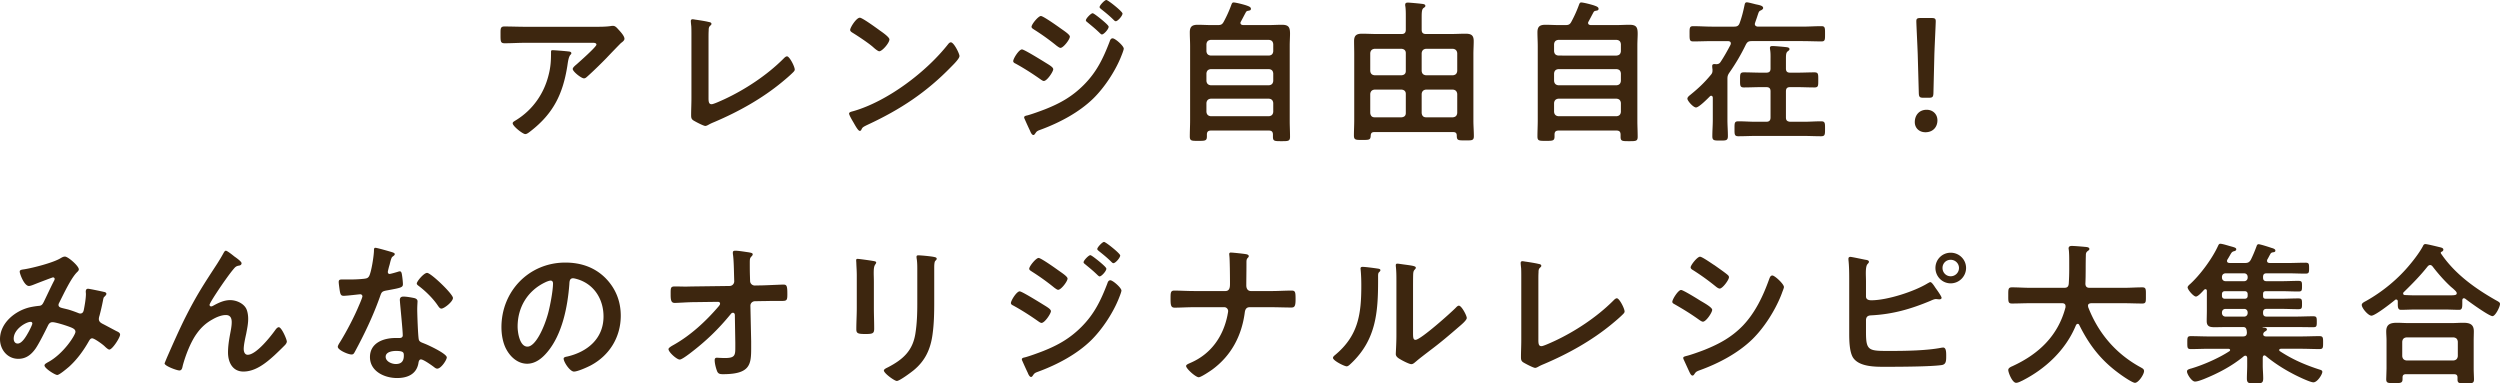 <svg data-name="レイヤー 2" xmlns="http://www.w3.org/2000/svg" width="454.664" height="69.732"><path d="M108.22 4.872c.924 0 2.016 0 2.912-.141.112-.027.224-.027.364-.027.42 0 .7.363 1.036.728.336.364 1.036 1.12 1.036 1.624 0 .309-.392.588-.616.756-.168.141-2.268 2.324-2.604 2.688-.98 1.008-2.436 2.436-3.472 3.359-.196.169-.392.393-.672.393-.476 0-2.044-1.232-2.044-1.708 0-.28.504-.672.7-.84.504-.448 3.612-3.192 3.612-3.584s-.616-.336-.868-.336H95.592c-1.288 0-2.548.084-3.808.084-.728 0-.756-.309-.756-1.429v-.56c0-.728.056-1.064.7-1.064 1.288 0 2.576.057 3.864.057h12.628zm-4.9 4.479c.196.028.588.028.588.336 0 .112-.084.196-.168.28-.364.392-.476 1.484-.56 2.016-.812 5.124-2.548 8.681-6.72 11.9-.224.168-.616.504-.924.504-.476 0-2.296-1.456-2.296-1.96 0-.252.28-.364.672-.616 2.968-1.848 5.012-4.76 5.852-8.147.392-1.513.448-2.632.448-4.172 0-.225 0-.364.28-.364.364 0 2.408.168 2.828.224zm25.536 8.456c0 .7.056 1.148.56 1.148.336 0 1.624-.588 2.296-.896 3.808-1.764 7.784-4.396 10.752-7.363.168-.168.42-.448.672-.448.448 0 1.4 1.848 1.4 2.408 0 .195-.168.363-.308.504-.616.615-1.288 1.176-1.96 1.735-3.696 3.053-7.924 5.404-12.32 7.28-.336.14-.672.28-.98.448-.196.111-.476.279-.7.279-.336 0-1.876-.812-2.212-1.035-.336-.252-.364-.504-.364-.98 0-.952.056-1.988.056-3.023V6.468c0-.616 0-1.231-.028-1.708a12.553 12.553 0 01-.084-.924c0-.168.084-.336.308-.336.112 0 .42.056.588.084.448.056 1.848.28 2.268.392.252.057.588.084.588.364 0 .168-.14.252-.252.364-.252.224-.252.56-.252.868-.028.42-.028.867-.028 1.315v10.92zm45.64-7.616c0 .477-1.12 1.568-1.484 1.933-4.536 4.676-9.296 7.812-15.204 10.556-.924.448-.952.477-1.176.952-.056.112-.14.168-.28.168-.308 0-.896-1.12-1.092-1.456-.168-.28-.84-1.4-.84-1.68 0-.309.504-.364.868-.477 6.188-1.819 13.188-7.111 17.164-12.18.112-.14.28-.308.476-.308.56 0 1.568 2.071 1.568 2.491zm-14.448-4.619c.364.252 1.708 1.176 1.708 1.596 0 .644-1.316 2.156-1.848 2.156-.224 0-.756-.42-1.12-.757-.784-.699-2.716-1.987-3.724-2.604-.224-.14-.448-.28-.448-.532 0-.42 1.12-2.212 1.764-2.212.448 0 3.136 1.96 3.668 2.353zm25.816 3.416c.392 0 3.36 1.848 3.92 2.184.924.588 1.764 1.008 1.764 1.428s-1.12 2.128-1.708 2.128c-.196 0-.448-.195-.616-.308-1.428-1.008-2.996-2.016-4.536-2.856-.196-.084-.42-.224-.42-.447 0-.448 1.036-2.128 1.596-2.128zm18.508-.141c0 .28-.476 1.428-.616 1.765-1.064 2.52-2.94 5.348-4.9 7.279-2.604 2.548-6.16 4.424-9.576 5.685-.364.14-.7.224-.924.588-.112.14-.224.392-.42.392-.28 0-.504-.504-.588-.728-.364-.756-.7-1.513-1.036-2.269a.659.659 0 01-.056-.224c0-.225.364-.309.532-.336.868-.225 2.464-.812 3.332-1.148 2.744-1.092 4.872-2.296 6.972-4.396 2.352-2.353 3.528-4.816 4.704-7.868.084-.252.196-.616.56-.616.448 0 2.016 1.372 2.016 1.876zm-11.536-3.724c.616.448 1.736 1.147 1.736 1.54 0 .504-1.176 2.044-1.708 2.044-.196 0-.504-.252-.672-.364a41.913 41.913 0 00-4.088-2.939c-.196-.141-.504-.28-.504-.532 0-.448 1.232-1.96 1.708-1.96.42 0 3.024 1.848 3.528 2.212zm5.88-2.716c.224 0 1.456 1.008 1.792 1.288.392.336 1.12.951 1.12 1.176 0 .42-.868 1.399-1.232 1.399-.168 0-.448-.336-.672-.531-.644-.616-1.316-1.148-1.988-1.708-.112-.084-.252-.196-.252-.336 0-.336.924-1.288 1.232-1.288zm2.492-2.408c.308 0 2.94 2.1 2.94 2.464 0 .42-.868 1.4-1.232 1.4-.14 0-.28-.141-.364-.225-.7-.7-1.484-1.344-2.268-1.96-.112-.111-.308-.224-.308-.392 0-.309.924-1.288 1.232-1.288zm20.244 4.563c.616 0 .84-.111 1.12-.644a22.689 22.689 0 001.372-3.052c.084-.225.168-.42.392-.42.42 0 2.044.42 2.464.588.392.14.7.279.7.56 0 .309-.252.309-.476.364-.224.028-.336.084-.448.28-.308.56-.588 1.12-.896 1.68a.39.39 0 00-.084.252c0 .28.224.364.476.392h4.564c.84 0 1.652-.056 2.492-.056 1.26 0 1.484.476 1.484 1.624 0 .588-.056 1.344-.056 2.296v13.496c0 1.008.056 1.988.056 2.968 0 .784-.336.784-1.568.784s-1.54 0-1.54-.784v-.392c0-.532-.224-.756-.756-.756h-10.5c-.504 0-.756.195-.756.728v.364c0 .784-.364.784-1.54.784-1.204 0-1.568.027-1.568-.784 0-.98.056-1.988.056-2.968V8.426c0-.868-.056-1.708-.056-2.548 0-1.064.448-1.372 1.456-1.372.84 0 1.68.056 2.52.056h1.092zm9.324 5.544c.504-.056.728-.279.784-.783V8.035c-.056-.504-.28-.729-.784-.784h-10.584c-.476.056-.728.28-.784.784v1.288c.056.504.308.728.784.783h10.584zm-11.368 4.62c.056.477.308.729.784.784h10.584c.504-.056.728-.308.784-.784v-1.372c-.056-.504-.28-.728-.784-.783h-10.584c-.476.056-.728.279-.784.783v1.372zm0 5.628c.056.477.308.729.784.784h10.584c.504-.056.728-.308.784-.784V18.73c-.056-.476-.28-.728-.784-.783h-10.584c-.476.056-.728.308-.784.783v1.624zm35.504-14.168c.532 0 .756-.252.756-.783V3.022c0-.644 0-1.315-.084-1.876-.028-.084-.028-.195-.028-.279 0-.336.224-.393.504-.393.336 0 2.1.168 2.52.225.224.027.644.056.644.363 0 .196-.14.252-.364.42-.28.225-.308.784-.308 1.681v2.24c0 .531.224.783.784.783h4.508c.896 0 1.792-.056 2.66-.056 1.036 0 1.512.252 1.512 1.344 0 .784-.056 1.568-.056 2.353v12.096c0 .952.084 1.904.084 2.856 0 .812-.42.756-1.568.756-1.26 0-1.54.027-1.54-.868 0-.448-.196-.645-.644-.645h-14.364c-.448 0-.616.196-.644.645-.028.784-.28.784-1.54.784-1.12 0-1.512.027-1.512-.784 0-.924.056-1.876.056-2.828V9.827c0-.784-.028-1.568-.028-2.353 0-1.063.476-1.344 1.456-1.344.896 0 1.82.056 2.716.056h4.48zm.756 3.473c0-.477-.28-.729-.756-.784h-4.928c-.476.056-.728.308-.784.784v3.248c.056.504.308.728.784.783h4.928c.476-.056.756-.279.756-.783V9.659zm0 7.42c0-.477-.28-.729-.756-.784h-4.928c-.476.056-.728.308-.784.784v3.472c.056.504.308.784.784.784h4.928c.476-.056.756-.28.756-.784v-3.472zm8.568-3.389c.476-.056.728-.279.784-.783V9.659c-.056-.477-.308-.729-.784-.784h-4.9c-.476.056-.728.308-.784.784v3.248c.056.504.308.728.784.783h4.9zm-5.684 6.86c.056.504.308.784.784.784h4.9c.476-.056.728-.28.784-.784v-3.472c-.056-.477-.308-.729-.784-.784h-4.9c-.476.056-.728.308-.784.784v3.472zm26.124-15.988c.616 0 .84-.111 1.12-.644a22.689 22.689 0 001.372-3.052c.084-.225.168-.42.392-.42.42 0 2.044.42 2.464.588.392.14.7.279.7.56 0 .309-.252.309-.476.364-.224.028-.336.084-.448.28-.308.56-.588 1.12-.896 1.68a.39.39 0 00-.084.252c0 .28.224.364.476.392h4.564c.84 0 1.652-.056 2.492-.056 1.26 0 1.484.476 1.484 1.624 0 .588-.056 1.344-.056 2.296v13.496c0 1.008.056 1.988.056 2.968 0 .784-.336.784-1.568.784s-1.54 0-1.54-.784v-.392c0-.532-.224-.756-.756-.756h-10.5c-.504 0-.756.195-.756.728v.364c0 .784-.364.784-1.54.784-1.204 0-1.568.027-1.568-.784 0-.98.056-1.988.056-2.968V8.426c0-.868-.056-1.708-.056-2.548 0-1.064.448-1.372 1.456-1.372.84 0 1.68.056 2.52.056h1.092zM294 10.106c.504-.056.728-.279.784-.783V8.035c-.056-.504-.28-.729-.784-.784h-10.584c-.476.056-.728.28-.784.784v1.288c.056.504.308.728.784.783H294zm-11.368 4.62c.056.477.308.729.784.784H294c.504-.056.728-.308.784-.784v-1.372c-.056-.504-.28-.728-.784-.783h-10.584c-.476.056-.728.279-.784.783v1.372zm0 5.628c.056.477.308.729.784.784H294c.504-.056.728-.308.784-.784V18.73c-.056-.476-.28-.728-.784-.783h-10.584c-.476.056-.728.308-.784.783v1.624zm36.512-15.987c0 .447.504.476.56.476h8.092c1.148 0 2.296-.084 3.472-.084.672 0 .644.364.644 1.4s.028 1.372-.644 1.372c-1.176 0-2.324-.057-3.472-.057h-9.212c-.588 0-.812.141-1.092.672a36.16 36.16 0 01-2.94 5.013c-.308.447-.392.672-.392 1.204v7.42c0 .979.084 1.987.084 2.968 0 .812-.336.812-1.4.812-1.092 0-1.428 0-1.428-.783 0-1.009.084-1.988.084-2.996v-4.032c-.028-.168-.084-.336-.28-.336-.112 0-.168.027-.252.111-.42.421-1.988 2.017-2.52 2.017-.504 0-1.568-1.204-1.568-1.596 0-.336.448-.616.672-.812 1.344-1.092 2.436-2.128 3.528-3.444.252-.279.364-.476.364-.867v-.196a5.029 5.029 0 01-.056-.616c0-.308.196-.364.448-.364.112 0 .196.028.308.028.364-.028.532-.084.756-.392.672-1.009 1.26-2.072 1.82-3.137.028-.084.056-.168.056-.252 0-.336-.252-.392-.504-.42h-2.884c-1.148 0-2.296.057-3.444.057-.672 0-.672-.309-.672-1.372 0-1.036-.028-1.4.644-1.4 1.176 0 2.324.084 3.472.084h3.976c.56 0 .84-.14 1.036-.7.42-1.176.644-2.128.896-3.332.056-.224.14-.392.392-.392s1.288.28 1.624.364c.672.14 1.344.252 1.344.672 0 .196-.224.336-.392.42-.392.168-.392.252-.672 1.092-.084.28-.224.645-.392 1.148-.028.111-.056.168-.056.252zm5.656 8.092c0 .532.224.756.756.756h1.26c1.064 0 2.128-.056 3.164-.056.728 0 .7.336.7 1.372 0 1.063.028 1.372-.7 1.372-1.064 0-2.128-.057-3.164-.057h-1.26c-.532 0-.756.225-.756.784v4.732c0 .531.224.728.756.783h2.492c1.036 0 2.1-.084 3.164-.084.728 0 .7.364.7 1.372 0 1.036 0 1.345-.728 1.345-1.064 0-2.1-.057-3.136-.057h-8.736c-1.064 0-2.1.057-3.164.057-.728 0-.7-.364-.7-1.345 0-1.036-.028-1.372.7-1.372 1.064 0 2.1.084 3.164.084h1.904c.56 0 .784-.252.784-.783V16.63c0-.56-.224-.784-.784-.784h-.896c-1.064 0-2.128.057-3.164.057-.728 0-.7-.364-.7-1.372 0-1.036-.028-1.372.7-1.372 1.064 0 2.128.056 3.164.056h.896c.56 0 .784-.224.784-.756v-1.568c0-.644.028-1.26-.084-1.876 0-.084-.028-.195-.028-.279 0-.309.196-.364.476-.364.392 0 1.988.14 2.436.195.224.028.644.057.644.364 0 .196-.14.252-.336.42-.28.225-.308.588-.308 1.345v1.764zm27.552 9.436c0 1.148-.756 2.156-2.184 2.156-1.12 0-1.932-.756-1.932-1.848 0-1.232.784-2.24 2.156-2.24 1.12 0 1.96.784 1.96 1.932zm-2.52-4.115c-.7 0-.84-.141-.868-.841l-.196-7.084c-.056-1.68-.252-5.432-.252-5.991 0-.477.168-.588.784-.588h1.96c.616 0 .784.111.784.588 0 .56-.196 4.312-.252 6.159l-.168 6.916c-.028.7-.168.841-.868.841h-.924zM14.336 48.983c0 .196-.14.337-.28.477-1.12 1.063-2.492 4.032-3.248 5.516-.084.168-.168.309-.168.477 0 .504.56.531 1.54.783.504.112 1.428.448 1.932.645.14.056.308.14.476.14.42 0 .56-.279.644-.615.168-.841.392-2.101.392-2.94 0-.14-.028-.28-.028-.42 0-.28.084-.532.42-.532.224 0 2.492.477 2.828.561.196.027.504.111.504.363 0 .196-.224.393-.448.616-.084.084-.168.561-.196.729a40.653 40.653 0 01-.616 2.659 1.996 1.996 0 00-.112.561c0 .448.28.672.644.868.56.279 2.212 1.176 2.604 1.372.252.111.616.279.616.615 0 .532-1.4 2.717-1.96 2.717-.196 0-.616-.364-.84-.589-.364-.363-1.876-1.456-2.268-1.456-.308 0-.448.253-.588.477-.98 1.736-2.156 3.36-3.64 4.704-.336.279-1.736 1.483-2.128 1.483-.42 0-2.324-1.204-2.324-1.735 0-.252.364-.42.532-.532 2.912-1.512 5.096-5.012 5.096-5.572 0-.504-.448-.7-1.484-1.063-.56-.196-2.156-.7-2.688-.7-.42 0-.644.252-.812.588-.532 1.092-1.596 3.22-2.24 4.172-.784 1.12-1.736 1.904-3.164 1.904-1.988 0-3.332-1.68-3.332-3.584 0-2.94 2.772-5.18 5.46-5.796a15.108 15.108 0 011.624-.252c.532-.028.672-.336.868-.7.616-1.26 1.204-2.548 1.848-3.808.084-.141.14-.252.14-.393 0-.196-.168-.28-.308-.28-.084 0-2.352.868-3.276 1.232-.28.112-.812.336-1.092.336-.868 0-1.68-2.24-1.68-2.604s.42-.364.924-.448c1.54-.252 5.124-1.176 6.44-1.96.252-.141.532-.336.868-.336.56 0 2.52 1.708 2.52 2.323zm-8.764 9.549c-.784 0-3.08 1.287-3.08 3.052 0 .476.224.896.728.896.84 0 1.624-1.483 1.988-2.128.14-.252.672-1.288.672-1.512 0-.14-.084-.308-.308-.308zm28.084-.7c2.072-4.116 3.388-6.104 5.852-9.884.42-.672.784-1.261 1.148-1.933.084-.14.224-.42.42-.42.252 0 1.288.84 1.568 1.064.28.195 1.288.896 1.288 1.204s-.252.42-.504.447c-.308.057-.504.141-.728.364-.56.616-1.288 1.624-1.764 2.296-.392.532-2.828 4.088-2.828 4.48 0 .14.14.279.28.279.168 0 .364-.111.504-.195.924-.504 1.904-.952 2.968-.952 1.12 0 2.492.588 2.968 1.651.224.532.308 1.177.308 1.765 0 .924-.196 1.819-.364 2.716-.168.756-.448 2.016-.448 2.744 0 .476.168 1.063.728 1.063 1.568 0 4.228-3.388 5.096-4.619.14-.169.336-.393.56-.393.504 0 1.456 2.212 1.456 2.604 0 .224-.168.447-.308.615a61.75 61.75 0 01-1.96 1.904c-1.54 1.4-3.444 2.94-5.628 2.94-1.988 0-2.8-1.708-2.8-3.473 0-1.092.168-2.184.364-3.248.14-.756.308-1.512.308-2.268 0-.729-.252-1.288-1.064-1.288s-1.736.392-2.408.784c-1.176.644-2.072 1.456-2.856 2.548-1.12 1.512-2.1 4.06-2.576 5.88-.084.364-.14.868-.616.868-.448 0-2.688-.812-2.688-1.288 0-.028.476-1.176.504-1.232 1.036-2.352 2.072-4.703 3.22-7.027zm37.688-11.956c.14.056.448.14.448.336s-.196.308-.448.504c-.224.196-.42 1.176-.504 1.484-.084.224-.308 1.12-.308 1.26 0 .196.112.364.308.364s1.344-.336 1.596-.42a.997.997 0 01.28-.057c.336 0 .364.504.42.84.056.393.14 1.093.14 1.484 0 .616-.336.672-2.912 1.148-1.008.168-.98.363-1.316 1.287-1.232 3.444-2.828 6.776-4.564 9.969-.168.279-.252.392-.56.392-.616 0-2.492-.812-2.492-1.4 0-.252.364-.783.504-1.008 1.148-1.876 2.492-4.452 3.332-6.468.14-.308.644-1.484.644-1.708a.377.377 0 00-.392-.364c-.224 0-2.38.28-3.024.28-.476 0-.588-.252-.7-.896-.056-.337-.196-1.345-.196-1.624 0-.364.196-.448.504-.448h1.288c.952 0 1.932-.028 2.884-.141.364-.056.616-.084.84-.447.42-.7.896-3.809.896-4.704 0-.196 0-.477.252-.477.308 0 2.632.673 3.08.812zm4.032 8.344c.308.084.56.252.56.588 0 .057-.056.896-.056 1.484 0 .812.14 4.844.28 5.432.084.42.448.532.868.7.084.028.196.084.28.112.644.252 3.948 1.792 3.948 2.464 0 .448-1.036 2.044-1.736 2.044-.28 0-.532-.252-.728-.393-.42-.308-1.792-1.287-2.24-1.287-.308 0-.42.392-.448.644-.336 2.044-1.988 2.744-3.892 2.744-2.268 0-4.928-1.204-4.928-3.809 0-2.575 2.436-3.472 4.648-3.472h.728c.336 0 .588-.14.588-.476 0-.896-.42-4.956-.504-6.048 0-.141-.028-.252-.028-.393 0-.448.252-.616.672-.616.532 0 1.484.168 1.988.28zM70.14 64.888c0 .868 1.12 1.316 1.848 1.316 1.008 0 1.456-.532 1.456-1.513 0-.56-.028-.867-1.428-.867-.672 0-1.876.168-1.876 1.063zm12.236-10.696c0 .673-1.596 1.933-2.1 1.933-.28 0-.476-.309-.616-.504-.868-1.316-2.24-2.66-3.5-3.612-.112-.084-.364-.252-.364-.448 0-.392 1.288-1.932 1.876-1.932.7 0 4.704 3.836 4.704 4.563zm27.692-3.668c1.876 1.876 2.828 4.229 2.828 6.889 0 3.892-2.044 7.224-5.46 9.044-.644.336-2.38 1.12-3.052 1.12-.728 0-1.876-1.736-1.876-2.353 0-.28.42-.336.7-.392 3.668-.868 6.552-3.276 6.552-7.28 0-2.996-1.568-5.684-4.48-6.691-.252-.085-.812-.253-1.064-.253-.644 0-.644.616-.672 1.093-.308 4.088-1.288 9.071-3.976 12.292-.924 1.119-2.156 2.155-3.696 2.155-1.708 0-3.052-1.231-3.808-2.659-.616-1.148-.868-2.66-.868-3.977 0-6.552 5.012-11.76 11.62-11.76 2.744 0 5.264.812 7.252 2.771zm-10.892.812c-3.192 1.512-5.04 4.508-5.04 8.063 0 1.036.364 3.641 1.792 3.641 1.4 0 2.968-3.192 3.752-6.048.364-1.345.896-4.116.896-5.46 0-.28-.14-.504-.448-.504-.224 0-.728.195-.952.308zm33.516.672c.476 0 .84-.392.84-.84l-.028-.952c-.028-1.063-.056-2.939-.196-3.892-.028-.112-.028-.252-.028-.393 0-.279.196-.336.448-.336.616 0 1.708.196 2.352.28.644.112.812.168.812.392 0 .112-.084.225-.168.309-.308.336-.364.392-.364 1.176 0 .812 0 1.624.028 2.436l.028.925a.843.843 0 00.868.812l1.484-.028c.98-.027 3.276-.14 3.696-.14.616 0 .728.224.728 1.708 0 1.036-.056 1.26-.868 1.26h-1.54c-.644 0-1.316.028-1.96.028l-1.512.028c-.448 0-.84.336-.84.812l.14 6.524v1.147c0 2.996-.14 4.788-5.124 4.788-.616 0-.924-.084-1.12-.672-.196-.532-.392-1.316-.392-1.876 0-.28.112-.448.392-.448.028 0 .868.056 1.512.056 1.848 0 1.848-.56 1.848-2.044v-.699l-.084-5.124c-.028-.168-.112-.364-.336-.364-.196 0-.308.112-.42.252-2.268 2.772-4.564 4.984-7.532 7.224-.56.42-1.428 1.036-1.736 1.036-.532 0-2.044-1.344-2.044-1.903 0-.253.672-.616.924-.757 3.136-1.764 5.88-4.312 8.204-7.027.112-.141.252-.309.252-.477 0-.14-.056-.336-.42-.336l-4.284.057c-1.064 0-2.94.14-3.528.14-.56 0-.756-.308-.756-1.4 0-1.315-.056-1.596.784-1.596.644 0 1.288.028 1.932.028.504 0 1.008-.028 1.54-.028l6.468-.084zm26.236 3.948c0 1.26.056 2.548.056 3.808 0 .868-.252.98-1.568.98s-1.68-.084-1.68-.84c0-1.316.084-2.604.084-3.921v-5.907c0-.756-.056-1.484-.084-2.212 0-.168-.028-.336-.028-.504 0-.196.056-.28.252-.28.28 0 2.016.252 2.408.308.588.112.98.112.98.364 0 .112-.084.224-.14.308-.252.336-.308.756-.308 1.624 0 .42.028.924.028 1.568v4.704zm10.976-1.092c0 1.987-.028 3.976-.308 5.964-.364 2.66-1.316 4.76-3.416 6.496-.476.392-2.576 1.96-3.08 1.96-.42 0-2.352-1.4-2.352-1.904 0-.252.532-.477.756-.588 2.744-1.428 4.508-3.024 4.984-6.188.28-1.792.336-3.611.336-5.403v-6.076c0-.645 0-1.288-.084-1.933a2.759 2.759 0 01-.056-.476c0-.224.112-.28.336-.28.476 0 2.24.168 2.772.28.224.056.56.084.56.336 0 .168-.112.252-.252.393-.168.168-.196.756-.196 1.203v6.217zm15.54-1.876c.392 0 3.36 1.848 3.92 2.184.924.588 1.764 1.008 1.764 1.428s-1.12 2.128-1.708 2.128c-.196 0-.448-.195-.616-.308-1.428-1.008-2.996-2.016-4.536-2.856-.196-.084-.42-.224-.42-.447 0-.448 1.036-2.128 1.596-2.128zm18.508-.141c0 .28-.476 1.428-.616 1.765-1.064 2.52-2.94 5.348-4.9 7.279-2.604 2.548-6.16 4.424-9.576 5.685-.364.14-.7.224-.924.588-.112.14-.224.392-.42.392-.28 0-.504-.504-.588-.728-.364-.756-.7-1.513-1.036-2.269a.659.659 0 01-.056-.224c0-.225.364-.309.532-.336.868-.225 2.464-.812 3.332-1.148 2.744-1.092 4.872-2.296 6.972-4.396 2.352-2.353 3.528-4.816 4.704-7.868.084-.252.196-.616.56-.616.448 0 2.016 1.372 2.016 1.876zm-11.536-3.724c.616.448 1.736 1.147 1.736 1.54 0 .504-1.176 2.044-1.708 2.044-.196 0-.504-.252-.672-.364a41.913 41.913 0 00-4.088-2.939c-.196-.141-.504-.28-.504-.532 0-.448 1.232-1.96 1.708-1.96.42 0 3.024 1.848 3.528 2.212zm5.88-2.716c.224 0 1.456 1.008 1.792 1.288.392.336 1.12.951 1.12 1.176 0 .42-.868 1.399-1.232 1.399-.168 0-.448-.336-.672-.531-.644-.616-1.316-1.148-1.988-1.708-.112-.084-.252-.196-.252-.336 0-.336.924-1.288 1.232-1.288zm2.492-2.408c.308 0 2.94 2.1 2.94 2.464 0 .42-.868 1.4-1.232 1.4-.14 0-.28-.141-.364-.225-.7-.7-1.484-1.344-2.268-1.96-.112-.111-.308-.224-.308-.392 0-.309.924-1.288 1.232-1.288zm22.064 8.932c.784 0 .84-.7.84-1.315v-.393c0-.7-.028-4.2-.112-4.676 0-.084-.028-.252-.028-.336 0-.196.112-.28.28-.28.364 0 2.492.225 2.856.309.168.027.42.14.42.336 0 .111-.056.195-.14.279-.252.252-.28.421-.28.925v.447c0 1.232-.028 2.464-.028 3.696 0 .532.252 1.008.84 1.008h3.724c1.232 0 2.464-.084 3.696-.084.672 0 .7.336.7 1.597 0 1.203-.168 1.483-.756 1.483-1.204 0-2.436-.056-3.64-.056h-3.976c-.616 0-.812.476-.868.979-.56 4.2-2.436 7.812-5.908 10.36-.392.28-2.044 1.399-2.464 1.399-.56 0-2.296-1.567-2.296-2.044 0-.279.532-.447.756-.56 3.752-1.596 5.992-4.788 6.776-8.708.028-.196.112-.532.112-.728 0-.393-.336-.7-.672-.7h-5.544c-1.176 0-2.576.084-3.5.084-.672 0-.756-.393-.756-1.624 0-1.092 0-1.484.7-1.484.812 0 2.436.084 3.556.084h5.712zm27.496-4.116c.336.057.7.057.7.337 0 .14-.168.279-.28.392-.168.168-.14.644-.14.896v.616c0 5.796-.392 10.725-4.844 14.98-.224.195-.56.588-.868.588-.42 0-2.492-1.036-2.492-1.54 0-.196.224-.393.364-.504 4.256-3.528 4.788-7.448 4.788-12.656 0-.84-.028-1.96-.112-2.771 0-.085-.028-.225-.028-.309 0-.252.168-.308.364-.308.532 0 1.96.195 2.548.279zm6.636 11.704c0 .868.028 1.288.448 1.288.924 0 6.44-4.928 7.336-5.852.14-.141.336-.364.56-.364.476 0 1.428 1.792 1.428 2.24 0 .42-1.092 1.315-1.456 1.624-1.68 1.456-3.36 2.884-5.124 4.2-.756.588-1.96 1.483-2.632 2.071-.252.196-.532.504-.868.504-.364 0-1.568-.615-1.932-.84-.392-.224-.896-.504-.896-1.008 0-.196.112-2.016.112-3.36v-9.8c0-.952 0-1.903-.112-2.855v-.141c0-.195.112-.279.28-.279s.868.111 1.092.14c1.456.196 2.268.28 2.268.588 0 .196-.112.252-.224.392-.196.196-.224.448-.252.729-.028.644-.028 2.044-.028 2.744v7.979zm22.792 1.288c0 .7.056 1.148.56 1.148.336 0 1.624-.588 2.296-.896 3.808-1.764 7.784-4.396 10.752-7.363.168-.168.42-.448.672-.448.448 0 1.4 1.848 1.4 2.408 0 .195-.168.363-.308.504-.616.615-1.288 1.176-1.96 1.735-3.696 3.053-7.924 5.404-12.32 7.28-.336.14-.672.28-.98.448-.196.111-.476.279-.7.279-.336 0-1.876-.812-2.212-1.035-.336-.252-.364-.504-.364-.98 0-.952.056-1.988.056-3.023V50.468c0-.616 0-1.231-.028-1.708a12.553 12.553 0 01-.084-.924c0-.168.084-.336.308-.336.112 0 .42.056.588.084.448.056 1.848.28 2.268.392.252.057.588.084.588.364 0 .168-.14.252-.252.364-.252.224-.252.56-.252.868-.028.42-.028.867-.028 1.315v10.92zm25.956-9.071c.364 0 2.996 1.623 3.472 1.932.756.448 2.184 1.231 2.184 1.68 0 .504-1.12 2.156-1.68 2.156-.196 0-.476-.196-.644-.308-1.568-1.12-2.8-1.876-4.452-2.828-.196-.112-.476-.225-.476-.477 0-.447 1.064-2.155 1.596-2.155zm.924 12.012c.756-.168 2.548-.812 3.332-1.12 2.716-1.092 4.928-2.296 6.972-4.396 2.268-2.38 3.696-5.403 4.788-8.456.112-.279.224-.672.588-.672.42 0 2.1 1.54 2.1 2.101 0 .195-.224.7-.364 1.092-.056.196-.14.336-.168.448-1.12 2.771-3.024 5.796-5.18 7.924-2.604 2.548-6.16 4.424-9.576 5.656-.672.252-.728.308-1.064.812-.056.084-.168.168-.28.168-.308 0-.532-.616-.7-.952l-.924-2.016a.669.669 0 01-.056-.252c0-.225.364-.28.532-.336zm5.376-16.353c.588.42 1.596 1.12 2.1 1.54.168.141.308.28.308.477 0 .504-1.176 2.071-1.68 2.071-.224 0-.532-.224-.7-.363a42.578 42.578 0 00-4.116-2.968c-.196-.112-.476-.28-.476-.532 0-.393 1.204-1.933 1.708-1.933.336 0 1.68.925 2.436 1.429.196.111.336.224.42.279zm27.328 12.097c0 3.388.56 3.332 4.424 3.332 2.744 0 6.664-.057 9.324-.589.084 0 .196-.027.28-.027.504 0 .56.672.56 1.428 0 1.008 0 1.652-.868 1.764-1.932.28-7.644.309-9.828.309-1.876 0-5.012.111-6.216-1.624-.7-1.036-.728-3.22-.728-4.452v-9.492c0-1.204 0-2.716-.14-3.892v-.225c0-.224.196-.308.336-.308.252 0 2.324.448 2.772.532.196.028.616.084.616.364 0 .168-.112.252-.252.42-.252.279-.308.896-.308 1.68 0 .448.028.924.028 1.456v2.744c0 .56.476.7.98.7 2.856 0 7.84-1.597 10.276-3.108.14-.056.308-.196.448-.196.28 0 .756.784.924 1.036.224.308 1.12 1.54 1.12 1.82 0 .224-.252.28-.42.28-.112 0-.224-.028-.336-.028-.084 0-.168-.028-.224-.028-.336 0-.7.168-1.008.309-3.612 1.512-6.916 2.464-10.864 2.659-.532.028-.84.225-.896.784v2.353zm18.2-11.761c0 1.54-1.26 2.801-2.8 2.801s-2.772-1.261-2.772-2.801 1.232-2.771 2.772-2.771 2.8 1.231 2.8 2.771zm-4.284 0c0 .841.644 1.513 1.484 1.513s1.512-.672 1.512-1.513c0-.812-.672-1.483-1.512-1.483s-1.484.644-1.484 1.483zm22.372 6.944c0-.392-.28-.532-.616-.532h-5.852c-1.092 0-2.184.057-3.276.057-.7 0-.672-.364-.672-1.456 0-1.12-.028-1.484.672-1.484 1.092 0 2.184.084 3.276.084h6.244c.532 0 .756-.196.812-.756.056-.868.084-1.764.084-2.632V47.78c0-.841 0-1.765-.084-2.408-.028-.057-.028-.141-.028-.196 0-.392.308-.448.616-.448.476 0 2.128.141 2.632.196.196.028.532.084.532.364 0 .14-.112.224-.224.308-.364.252-.42.448-.42.868-.056 1.708 0 3.416-.084 5.152.028.504.252.728.756.728h6.3c1.092 0 2.184-.084 3.304-.084.7 0 .644.392.644 1.484 0 1.12.056 1.456-.672 1.456-1.092 0-2.184-.057-3.276-.057h-6.02c-.28.028-.56.112-.56.448 0 .112.028.168.028.252 1.848 4.788 5.096 8.568 9.632 11.004.28.168.532.28.532.645 0 .588-1.008 2.128-1.652 2.128-.476 0-2.296-1.261-2.744-1.597-3.388-2.436-5.544-5.208-7.392-8.932-.056-.112-.14-.196-.28-.196s-.224.112-.308.225c-1.82 4.479-5.516 7.952-9.772 10.107-.056.028-.084.057-.14.057-.308.168-.7.336-.98.336-.7 0-1.428-1.876-1.428-2.324 0-.336.336-.504.616-.645.084-.027.14-.056.196-.084 4.732-2.184 8.26-5.516 9.604-10.695v-.196zm35.924-5.208c0 .477.196.672.644.672h2.716c1.008 0 2.016-.056 3.052-.056.644 0 .672.168.672.952 0 .812-.028.979-.672.979-1.036 0-2.044-.056-3.052-.056h-2.828c-.392 0-.532.14-.532.532v.308c0 .392.14.532.504.532h2.828c1.036 0 2.044-.057 3.08-.057.644 0 .672.196.672.98 0 .756 0 .979-.672.979-1.036 0-2.044-.056-3.08-.056h-2.688c-.448 0-.644.196-.644.672v.057c0 .476.196.672.644.672h5.264c1.064 0 2.128-.057 3.192-.057.644 0 .672.196.672 1.009 0 .783-.028.979-.644.979-1.064 0-2.128-.028-3.22-.028h-5.936c-.028 0-.056 0-.056.028s.028.056.056.056c.532.028.728.141.728.364 0 .168-.168.252-.392.393-.168.111-.28.279-.28.476 0 .308.28.392.532.392h6.356c1.12 0 2.24-.056 3.332-.056.672 0 .672.28.672 1.176 0 .924 0 1.177-.672 1.177-1.092 0-2.212-.057-3.332-.057h-3.696c-.112.028-.28.057-.28.225a.23.23 0 00.14.224c2.296 1.512 4.648 2.52 7.28 3.36.196.056.42.14.42.392 0 .448-.896 1.904-1.624 1.904-.644 0-3.22-1.261-3.92-1.652-1.596-.84-3.332-1.96-4.732-3.136-.084-.057-.14-.112-.252-.112-.224 0-.28.196-.308.392v1.4c0 .812.084 1.596.084 2.408 0 .896-.392.896-1.456.896-1.092 0-1.512.028-1.512-.896 0-.784.056-1.596.056-2.408v-1.344c-.028-.196-.084-.393-.308-.393a.473.473 0 00-.28.084c-2.212 1.82-4.676 3.108-7.308 4.173-.448.168-1.148.447-1.596.447-.616 0-1.456-1.372-1.456-1.819 0-.336.252-.393.644-.532.056 0 .14-.028.224-.057 2.156-.644 4.956-1.876 6.832-3.107.084-.056.14-.112.14-.224 0-.168-.168-.196-.28-.225h-3.528c-1.092 0-2.212.057-3.332.057-.644 0-.644-.253-.644-1.177s0-1.176.644-1.176c1.12 0 2.24.056 3.332.056h6.132c.504 0 .728-.195.728-.728 0-.112-.028-.196-.028-.308-.084-.448-.196-.673-.672-.673h-2.996c-.7 0-1.428.028-2.156.028-.868 0-1.456-.112-1.456-1.12 0-.644.028-1.288.028-1.932v-3.528c0-.168-.056-.336-.252-.336-.112 0-.168.056-.252.112-.28.308-1.092 1.231-1.484 1.231-.42 0-1.512-1.231-1.512-1.68 0-.196.308-.476.448-.588 1.848-1.68 4.06-4.676 5.096-6.972.084-.168.168-.364.392-.364.42 0 1.484.364 2.044.504.588.168.868.252.868.504 0 .196-.196.309-.364.336-.42.112-.476.225-.784.756-.112.196-.252.448-.448.756a.477.477 0 00-.084.28c0 .28.224.336.448.364h2.772c.56 0 .84-.112 1.12-.616.392-.784.756-1.68 1.064-2.52.028-.112.14-.28.336-.28.308 0 1.96.532 2.352.672.224.056.7.196.7.477 0 .252-.196.279-.336.308-.224.028-.392.056-.532.252-.112.168-.448.84-.588 1.063-.056.085-.056.169-.056.253 0 .279.196.363.448.392h3.36c1.064 0 2.1-.056 3.164-.056.644 0 .672.195.672 1.008 0 .784-.028.979-.672.979-1.064 0-2.1-.056-3.164-.056h-3.892c-.448 0-.644.196-.644.672v.084zm-6.804-.756c-.42 0-.672.28-.672.672v.084c0 .393.252.672.672.672h3.36c.392 0 .644-.279.644-.672v-.084c0-.392-.252-.672-.644-.672h-3.36zm-.14 3.248c-.336 0-.532.196-.532.532v.308c0 .336.196.532.532.532h3.612c.336 0 .532-.196.532-.532v-.308c0-.336-.196-.532-.532-.532h-3.612zm.14 3.22c-.42 0-.672.28-.672.672v.057c0 .392.252.672.672.672h3.36c.392 0 .644-.28.644-.672v-.057c0-.392-.252-.672-.644-.672h-3.36zm31.304-1.372c0-.168-.084-.336-.28-.336-.112 0-.168.028-.224.084-.672.561-3.612 2.856-4.284 2.856-.588 0-1.764-1.372-1.764-1.96 0-.336.504-.561.756-.7 3.052-1.708 5.908-4.061 8.092-6.748.728-.868 1.736-2.212 2.268-3.22.084-.196.196-.393.448-.393.364 0 2.24.477 2.716.588.224.057.56.141.56.42 0 .196-.168.337-.336.393-.084.056-.14.112-.14.196 0 .056.028.084.056.14 2.492 3.668 6.104 6.271 9.94 8.456.56.308.784.42.784.7 0 .504-.84 2.212-1.372 2.212-.616 0-4.2-2.576-4.872-3.108-.112-.084-.196-.14-.336-.14-.252 0-.28.252-.28.448v.531c0 .645-.028 1.12-.56 1.12-.896 0-1.82-.056-2.716-.056h-5.18c-.924 0-1.82.056-2.716.056-.588 0-.56-.616-.56-1.231v-.309zm1.512 13.244c-.448 0-.644.168-.644.616v.28c0 .756-.42.728-1.512.728-1.064 0-1.456.028-1.456-.7 0-.111.056-1.708.056-2.044v-5.012c0-.561-.056-1.12-.056-1.652 0-1.315.784-1.567 1.96-1.567.672 0 1.372.056 2.072.056h7.868c.7 0 1.4-.056 2.1-.056 1.148 0 1.932.252 1.932 1.54 0 .56-.028 1.119-.028 1.68v5.067c0 .673.056 1.568.056 2.017 0 .728-.392.728-1.484.728-1.12 0-1.512 0-1.512-.699v-.364c0-.393-.14-.616-.644-.616h-8.708zm8.624-2.492c.476-.056.728-.308.784-.784v-2.632c-.056-.504-.308-.728-.784-.784h-8.54c-.476.057-.728.28-.784.784v2.632c.056.477.308.729.784.784h8.54zM441.952 48.2c-.196 0-.308.111-.448.252-1.372 1.735-2.772 3.136-4.34 4.676-.084.084-.112.14-.112.252 0 .196.168.28.336.28.644.027 1.288.056 1.96.056h5.18c1.82 0 2.268.028 2.268-.392 0-.252-.308-.504-.7-.868-.112-.084-.196-.168-.308-.252-1.176-1.064-2.408-2.464-3.388-3.752-.112-.112-.224-.252-.448-.252z" fill="#3d260f" data-name="レイヤー 7"/></svg>